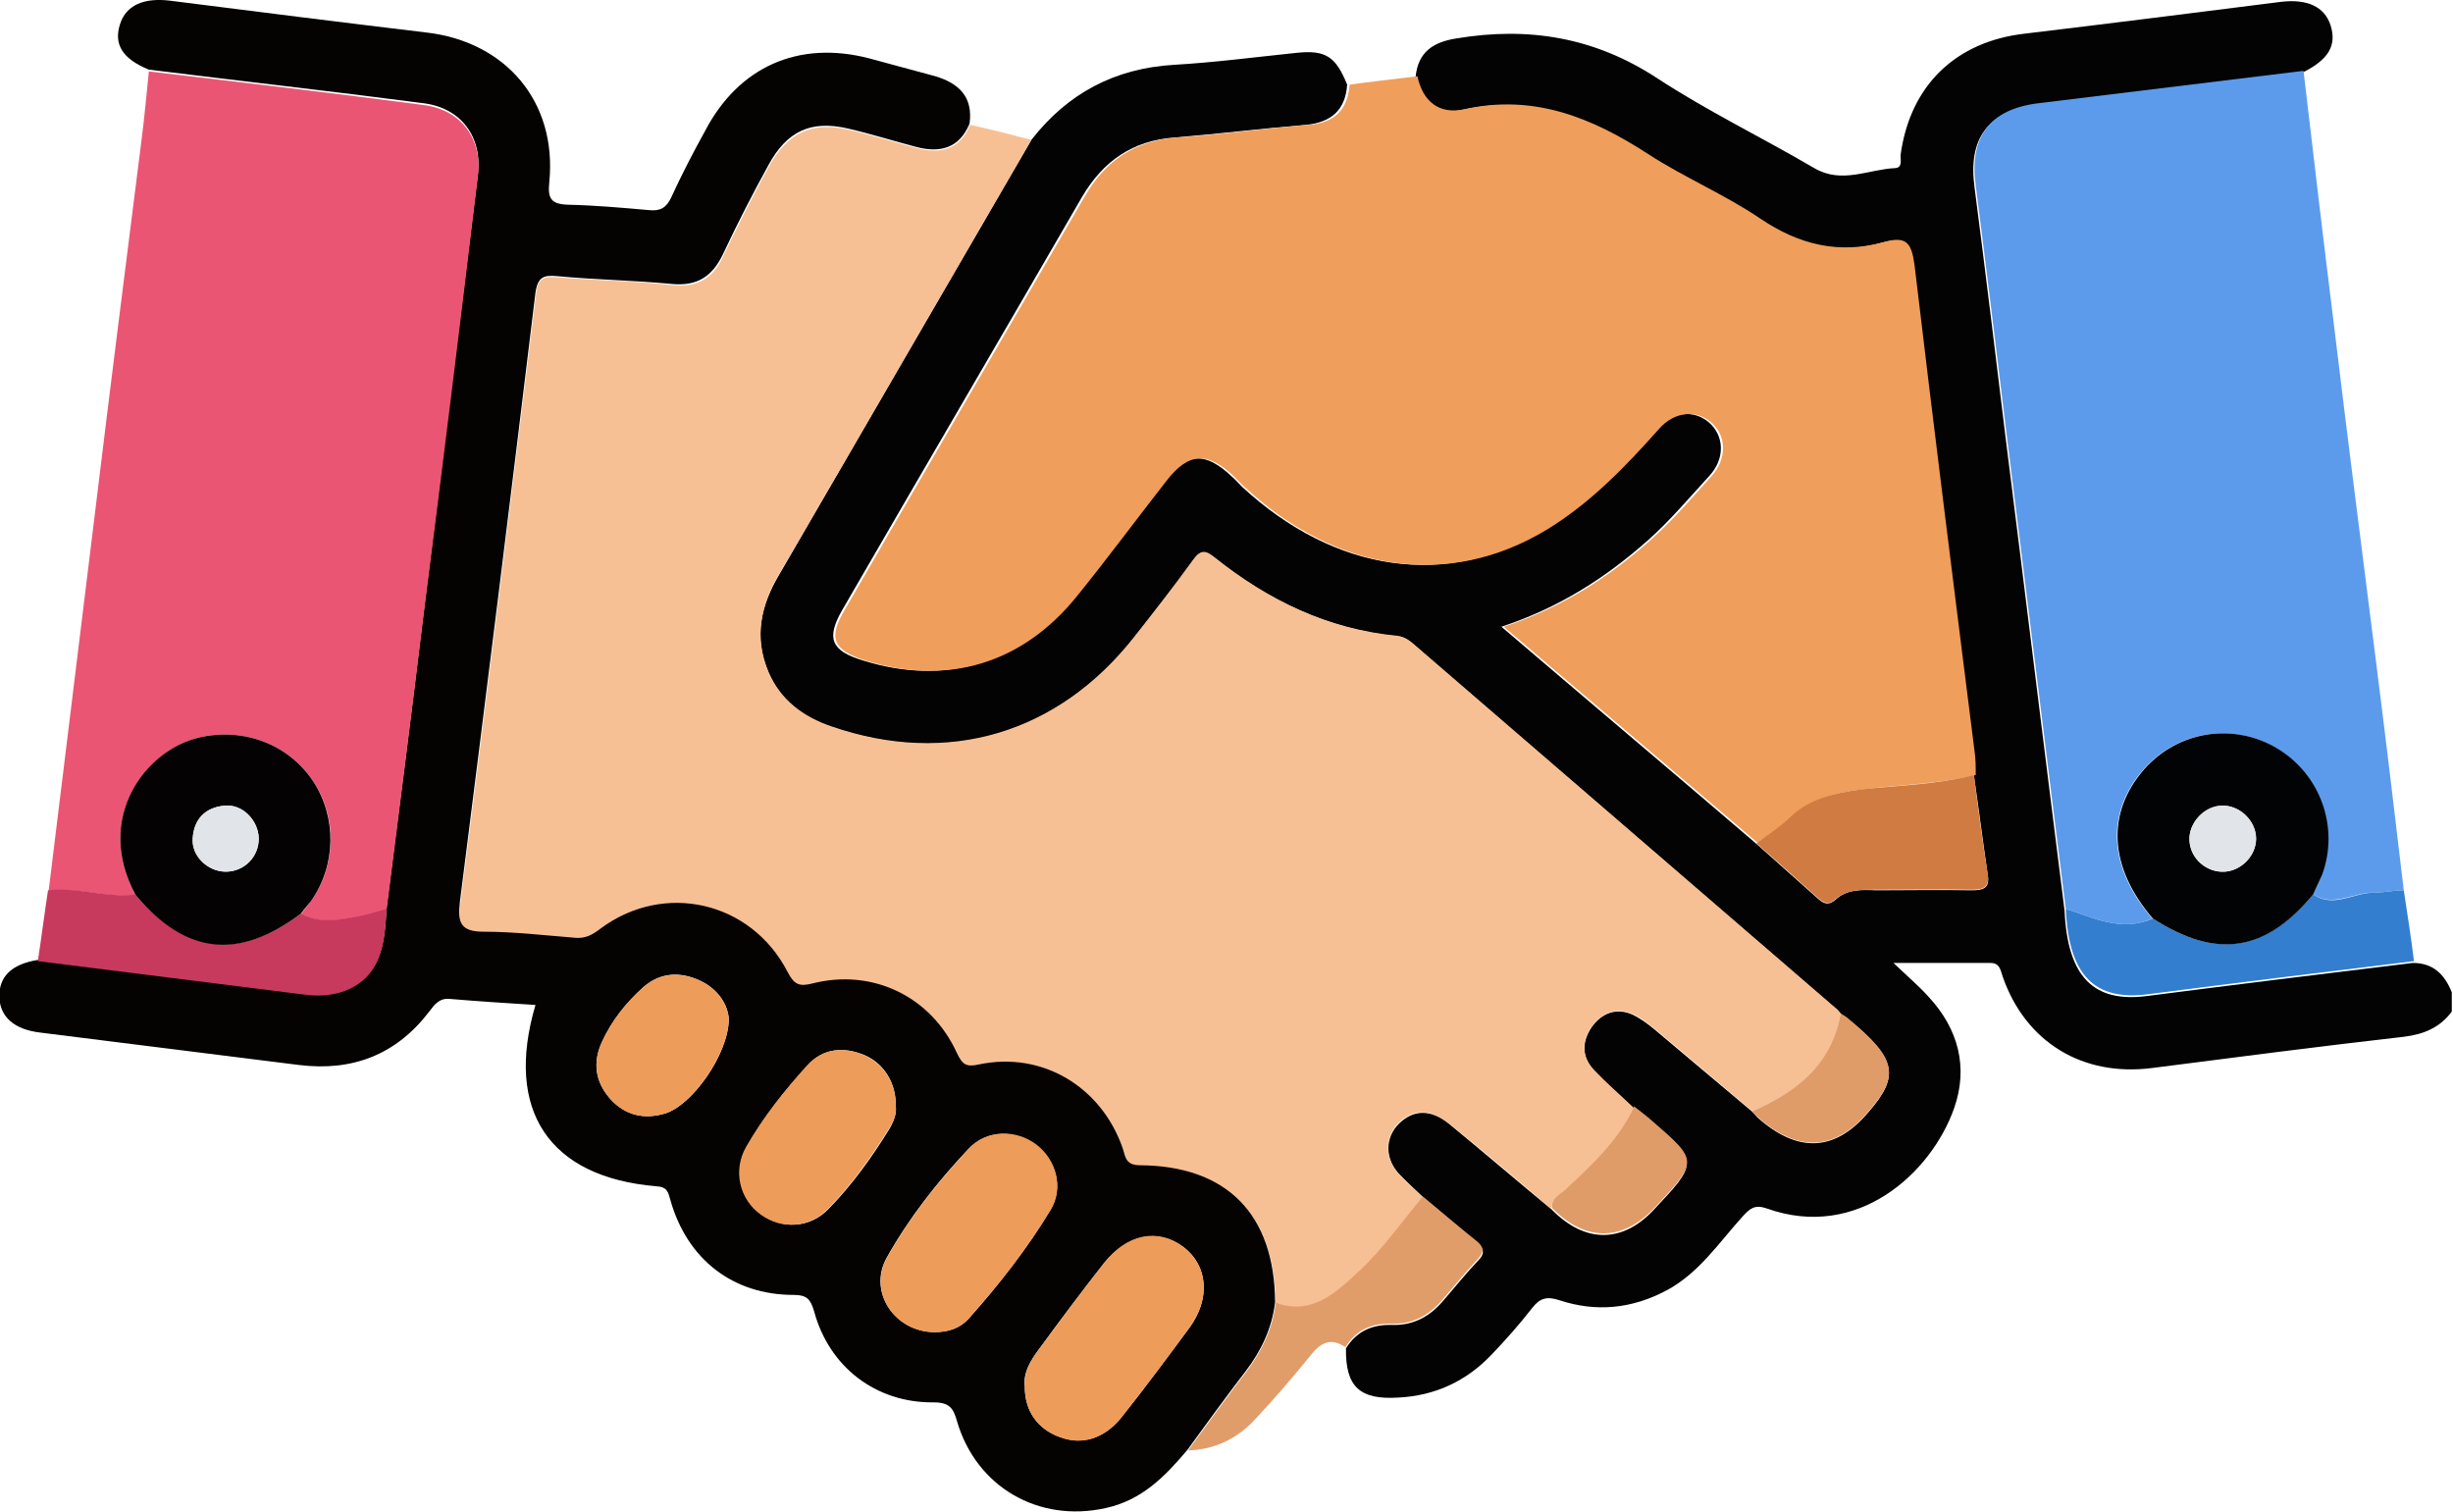 <?xml version="1.0" encoding="utf-8"?>
<!-- Generator: Adobe Illustrator 25.0.0, SVG Export Plug-In . SVG Version: 6.00 Build 0)  -->
<svg version="1.1" id="Layer_1" xmlns="http://www.w3.org/2000/svg" xmlns:xlink="http://www.w3.org/1999/xlink" x="0px" y="0px"
	 viewBox="0 0 408.6 251.9" style="enable-background:new 0 0 408.6 251.9;" xml:space="preserve">
<g>
	<path style="fill:#030303;" d="M171.8,23.3c6-7.7,13.8-11.9,23.7-12.5c6.9-0.4,13.7-1.3,20.5-2c4.8-0.5,6.5,0.6,8.4,5.3
		c-0.3,4.3-2.7,6.3-6.9,6.7c-7.3,0.6-14.5,1.5-21.8,2.1c-7,0.5-11.9,3.9-15.4,9.8c-13.3,23-26.7,45.9-40,68.9
		c-2.7,4.7-1.9,6.8,3.4,8.4c13.7,4.3,26.2,0.6,35.3-10.7c5.1-6.3,9.9-12.9,14.9-19.2c3.7-4.8,6.9-4.9,11.3-0.7
		c0.6,0.5,1.1,1.1,1.7,1.7c15.5,14.3,34.1,17,50.4,7.1c7.3-4.4,13.1-10.4,18.6-16.7c2.6-3,6.3-3.3,8.8-1.1c2.5,2.2,2.7,6,0,8.9
		c-3.3,3.6-6.5,7.4-10.2,10.7c-7,6.2-14.7,11.2-24.4,14.4c14.5,12.4,28.5,24.2,42.4,36.1c3.4,3,6.7,6,10.1,9c1,0.9,1.8,1.5,3.1,0.4
		c1.9-1.8,4.4-1.7,6.8-1.6c5.3,0,10.6-0.1,15.9,0c1.9,0,3.1-0.3,2.7-2.6c-0.8-5.5-1.5-11-2.3-16.5c-0.1-1.3-0.1-2.7-0.2-4
		c-3.3-27-6.8-54-10-81c-0.4-3.6-1.3-4.8-5-3.8c-7.5,2.1-14.2,0.5-20.7-3.9c-5.9-4-12.6-6.8-18.6-10.7c-9.4-6.1-19.1-10.1-30.7-7.5
		c-4.1,0.9-6.9-1.2-7.8-5.5c0.4-4.1,2.9-5.8,6.8-6.4c12-2,23-0.2,33.4,6.6c8.4,5.5,17.5,9.9,26.2,15c4.6,2.7,9,0.2,13.5,0
		c1.3-0.1,0.8-1.5,0.9-2.3c1.6-11.5,9.2-18.8,20.7-20.1c14.2-1.7,28.5-3.5,42.7-5.3c4.3-0.5,7.2,0.8,8.2,3.9
		c1.1,3.4-0.4,5.8-4.7,7.9c-14.7,1.8-29.5,3.6-44.2,5.4c-8.2,1-11.5,5.6-10.4,13.7c1.8,13.9,3.5,27.9,5.2,41.9
		c3.3,26.2,6.5,52.4,9.8,78.6c0.5,11,4.8,15.4,13.8,14.2c14.7-1.9,29.5-3.7,44.2-5.5c3.4,0,5.3,1.9,6.5,4.9c0,1.1,0,2.1,0,3.2
		c-2,2.7-4.7,3.8-8,4.2c-14,1.6-27.9,3.4-41.9,5.2c-11.6,1.5-21.1-4.3-24.9-15.2c-0.4-1.2-0.5-2.3-2.1-2.3c-5.1,0-10.2,0-16.1,0
		c2.4,2.3,4.3,3.9,5.9,5.7c4.9,5.3,6.6,11.7,4.2,18.5c-3.8,10.8-16.1,22.1-31.2,16.7c-2-0.7-2.8,0-4,1.3c-4,4.4-7.3,9.5-12.8,12.4
		c-5.7,3-11.6,3.6-17.7,1.6c-2.1-0.7-3.3-0.4-4.6,1.3c-2.1,2.7-4.4,5.3-6.8,7.8c-4.2,4.4-9.4,6.8-15.5,7.1c-6.4,0.4-8.8-1.8-8.7-8.2
		c1.8-2.9,4.4-4,7.7-3.9c3.4,0.1,6.1-1.3,8.3-3.8c2-2.3,3.9-4.7,6-6.9c1.3-1.3,0.9-2.1-0.3-3.2c-3-2.4-5.9-4.9-8.8-7.3
		c-1.4-1.4-2.9-2.7-4.2-4.1c-2.2-2.5-2.2-5.9,0.1-8.2c2.4-2.4,5.4-2.5,8.5,0.1c5.7,4.7,11.3,9.5,17,14.2c5.5,5.6,11.7,5.6,16.9,0.1
		c7.4-7.9,7.4-7.9-0.2-14.5c-1-0.9-2-1.7-3.1-2.5c-2.2-2.1-4.6-4-6.6-6.3c-2.1-2.2-2-4.9-0.3-7.3c1.6-2.2,4-3.2,6.7-2
		c1.3,0.6,2.5,1.5,3.6,2.4c5.5,4.6,10.9,9.2,16.4,13.8c0.3,0.3,0.5,0.6,0.8,0.9c6.7,6,12.9,5.8,18.5-0.8c5.3-6.1,4.7-8.9-3.3-15.5
		c-0.4-0.3-0.9-0.6-1.3-0.9c-0.2-0.2-0.3-0.5-0.5-0.6c-23.5-20.3-47.1-40.6-70.6-60.9c-0.8-0.7-1.6-1.3-2.8-1.4
		c-11.5-1.2-21.4-5.9-30.3-13c-1.6-1.3-2.5-1.4-3.7,0.4c-3.1,4.3-6.4,8.5-9.7,12.7c-12.7,16.2-31.1,21.7-50.5,15
		c-4.7-1.6-8.5-4.4-10.5-9.1c-2.5-5.8-1.3-11.1,1.8-16.3C143.8,71.5,157.8,47.4,171.8,23.3z"/>
	<path style="fill:#F7C094;" d="M171.8,23.3c-14,24.1-27.9,48.2-42,72.3c-3.1,5.3-4.2,10.5-1.8,16.3c2,4.7,5.8,7.5,10.5,9.1
		c19.4,6.7,37.8,1.2,50.5-15c3.3-4.2,6.6-8.4,9.7-12.7c1.3-1.8,2.1-1.7,3.7-0.4c8.9,7.1,18.8,11.9,30.3,13c1.1,0.1,2,0.7,2.8,1.4
		c23.5,20.3,47.1,40.6,70.6,60.9c0.2,0.2,0.3,0.4,0.5,0.6c-1.4,8.5-7.3,13.1-14.7,16.3c-5.5-4.6-10.9-9.3-16.4-13.8
		c-1.1-0.9-2.3-1.9-3.6-2.4c-2.7-1.2-5-0.2-6.7,2c-1.8,2.4-1.8,5,0.3,7.3c2.1,2.2,4.4,4.2,6.6,6.3c-2.5,5.7-7,9.8-11.5,13.9
		c-1,0.9-2.3,1.4-2.2,3c-5.6-4.8-11.2-9.6-17-14.2c-3.2-2.6-6.1-2.5-8.5-0.1c-2.2,2.2-2.3,5.6-0.1,8.2c1.3,1.5,2.8,2.8,4.2,4.1
		c-3.5,4.2-6.7,8.8-10.7,12.5c-3.7,3.4-7.8,7.4-13.8,5.2c-0.1-14.6-8-22.8-22.5-22.8c-2.4,0-2.4-1.5-2.9-2.9
		c-3.6-10.2-13.4-16-23.9-13.9c-2.2,0.5-2.8,0-3.7-1.9c-4.3-9.4-14-14.2-24-11.6c-2.3,0.6-3.1,0.1-4.2-1.9
		c-6.1-11.8-20.6-15.1-31.2-7.2c-1.3,1-2.6,1.7-4.3,1.5c-5-0.5-10.1-1-15.1-1c-3.8,0-4.5-1.4-4-4.9c4.3-33.9,8.5-67.7,12.6-101.6
		c0.3-2.6,1.3-2.9,3.6-2.7c6.4,0.5,12.7,0.6,19.1,1.3c4.2,0.4,6.8-1.1,8.5-4.9c2.4-5,4.9-10,7.6-14.9c3.1-5.6,7.1-7.5,13.2-6.1
		c3.9,0.9,7.7,2.1,11.5,3.1c3.9,1,7.1,0.2,8.8-3.9C164.9,21.5,168.3,22.4,171.8,23.3z"/>
	<path style="fill:#F09E5B;" d="M236.1,12.7c0.9,4.2,3.6,6.4,7.8,5.5c11.6-2.6,21.3,1.4,30.7,7.5c6,3.9,12.7,6.7,18.6,10.7
		c6.5,4.4,13.2,6,20.7,3.9c3.6-1,4.5,0.1,5,3.8c3.2,27,6.6,54,10,81c0.2,1.3,0.2,2.6,0.2,4c-6.2,1.5-12.5,1.6-18.8,2.4
		c-4.6,0.5-8.7,1.5-12.1,4.9c-1.6,1.6-3.5,2.8-5.3,4.1c-13.9-11.9-27.9-23.7-42.4-36.1c9.7-3.2,17.4-8.2,24.4-14.4
		c3.7-3.3,6.9-7,10.2-10.7c2.6-2.9,2.5-6.7,0-8.9c-2.5-2.2-6.2-1.9-8.8,1.1c-5.6,6.3-11.4,12.3-18.6,16.7c-16.3,9.9-35,7.2-50.4-7.1
		c-0.6-0.5-1.1-1.1-1.7-1.7c-4.4-4.2-7.6-4.1-11.3,0.7c-5,6.4-9.8,12.9-14.9,19.2c-9.1,11.3-21.6,15-35.3,10.7
		c-5.3-1.7-6.2-3.7-3.4-8.4c13.3-23,26.7-45.9,40-68.9c3.5-6,8.4-9.3,15.4-9.8c7.3-0.5,14.5-1.5,21.8-2.1c4.3-0.3,6.6-2.4,6.9-6.7
		C228.3,13.6,232.2,13.2,236.1,12.7z"/>
	<path style="fill:#040302;" d="M161.5,20.6c-1.7,4.1-4.9,4.9-8.8,3.9c-3.8-1-7.6-2.2-11.5-3.1c-6.1-1.4-10.1,0.4-13.2,6.1
		c-2.7,4.9-5.2,9.8-7.6,14.9c-1.8,3.7-4.3,5.3-8.5,4.9c-6.3-0.6-12.7-0.7-19.1-1.3c-2.2-0.2-3.2,0.1-3.6,2.7
		c-4.1,33.9-8.3,67.7-12.6,101.6c-0.4,3.5,0.2,4.9,4,4.9c5,0,10.1,0.6,15.1,1c1.8,0.2,3-0.5,4.3-1.5c10.6-7.9,25.1-4.6,31.2,7.2
		c1.1,2.1,1.9,2.5,4.2,1.9c10-2.5,19.7,2.2,24,11.6c0.9,1.9,1.5,2.4,3.7,1.9c10.5-2.2,20.3,3.7,23.9,13.9c0.5,1.4,0.4,2.9,2.9,2.9
		c14.5,0.1,22.4,8.2,22.5,22.8c-0.5,4.3-2.3,8.1-4.9,11.5c-3.3,4.3-6.5,8.7-9.7,13.1c-3.7,4.4-7.6,8.4-13.6,9.7
		c-11.2,2.5-21.6-3.5-24.8-14.5c-0.6-2.1-1.2-3.1-3.9-3.1c-9.6,0.1-17.4-5.9-19.9-15.2c-0.6-2-1.2-2.7-3.4-2.7
		c-10.1,0-17.7-5.9-20.5-15.7c-0.4-1.4-0.5-2.3-2.4-2.4c-17.8-1.5-25.3-12.6-20.1-30.2c-4.8-0.3-9.5-0.6-14.2-1
		c-1.8-0.2-2.6,0.9-3.5,2.1c-5.5,7.2-12.8,10-21.7,8.9c-14.4-1.8-28.7-3.6-43.1-5.4c-4.3-0.5-6.7-2.6-6.8-5.9
		c-0.1-3.4,2-5.5,6.4-6.2c14.9,1.8,29.7,3.7,44.6,5.6c5.5,0.7,10.1-1.3,12-5.7c1.2-2.7,1.3-5.7,1.5-8.6c2.1-16.4,4.2-32.9,6.2-49.4
		c3-24.2,6-48.4,9-72.7c0.8-6.3-2.8-11.1-9-11.9c-15.3-2-30.5-3.7-45.8-5.6C20.4,9.8,18.9,7.4,20,4c1-3.1,3.9-4.4,8.2-3.9
		c14.2,1.8,28.5,3.6,42.7,5.3C84.3,6.9,92.8,17,91.5,30.3c-0.3,2.8,0.3,3.7,3.1,3.8c4.5,0.1,9,0.5,13.5,0.9c1.9,0.2,2.9-0.4,3.7-2.1
		c1.7-3.7,3.6-7.4,5.6-11C123,11.1,133,6.7,144.7,9.7c3.7,1,7.4,2,11.1,3C159.8,13.9,162.1,16.2,161.5,20.6z M170.7,231
		c0,4.1,2.2,7.1,5.9,8.4c3.6,1.3,7.3,0.3,10.2-3.3c3.9-4.9,7.6-9.9,11.3-14.9c3.6-4.9,3.1-10.4-1-13.5c-4.2-3.1-9.3-2.1-13.2,2.7
		c-3.7,4.7-7.3,9.5-10.8,14.3C171.6,226.7,170.4,228.7,170.7,231z M155.7,221.9c2.2,0,4.2-0.6,5.7-2.3c5-5.6,9.7-11.6,13.6-18.1
		c2.2-3.7,0.9-8.2-2.4-10.7c-3.4-2.6-8.2-2.7-11.3,0.6c-5.2,5.5-9.9,11.5-13.6,18.1C144.5,215.2,149.1,221.9,155.7,221.9z
		 M149.2,184.2c0.1-3.7-1.9-7-5.1-8.4c-3.5-1.5-7-1.2-9.5,1.6c-3.9,4.2-7.4,8.7-10.2,13.6c-2.3,4-1.1,8.8,2.4,11.3
		c3.5,2.5,8.1,2.3,11.2-0.9c4-4.1,7.3-8.7,10.3-13.6C148.9,186.7,149.4,185.4,149.2,184.2z M121.4,169.8c-0.1-2.2-1.6-5-4.9-6.5
		c-3.3-1.5-6.5-1.3-9.3,1.1c-2.9,2.6-5.3,5.6-6.9,9.1c-1.6,3.4-1.2,6.7,1.4,9.6c2.5,2.7,5.6,3.4,9,2.4
		C115.1,184.3,121.3,175.8,121.4,169.8z"/>
	<path style="fill:#5C9BEC;" d="M344.1,151.4c-3.3-26.2-6.5-52.4-9.8-78.6c-1.7-14-3.4-27.9-5.2-41.9c-1.1-8.1,2.3-12.7,10.4-13.7
		c14.7-1.8,29.5-3.6,44.2-5.4c1.7,14.5,3.4,28.9,5.2,43.4c2.2,18.4,4.6,36.8,6.9,55.2c1.6,12.6,3.1,25.2,4.6,37.9
		c-1.7,0-3.4,0.4-5,0.4c-3.4-0.1-6.7,2.5-10.1,0.3c0.5-1.1,1-2.2,1.4-3.3c2.9-7.9-0.3-16.8-7.6-21.1c-7.3-4.3-16.5-2.8-22.1,3.6
		c-6.3,7.3-5.8,16.3,1.5,24.8C353.5,155.3,348.8,152.9,344.1,151.4z"/>
	<path style="fill:#EB5574;" d="M24.8,11.9c15.3,1.8,30.6,3.6,45.8,5.6c6.2,0.8,9.8,5.6,9,11.9c-2.9,24.2-5.9,48.5-9,72.7
		c-2,16.5-4.1,32.9-6.2,49.4c-1.5,0.4-3,0.9-4.5,1.2c-3.3,0.6-6.6,1.2-9.8-0.4c0.6-0.7,1.1-1.5,1.7-2.2c4.2-5.9,4.4-13.9,0.4-19.9
		c-4.1-6.2-11.5-9-18.8-7.4c-9.2,2.1-17.8,13.5-10.8,26.3c-4.9,0.5-9.6-1.3-14.5-0.7c2.6-21.2,5.2-42.4,7.8-63.6
		c2.5-20.6,5.1-41.1,7.7-61.7C24.1,19.3,24.4,15.6,24.8,11.9z"/>
	<path style="fill:#C8395E;" d="M50.1,152.2c3.2,1.7,6.5,1,9.8,0.4c1.5-0.3,3-0.8,4.5-1.2c-0.2,2.9-0.3,5.9-1.5,8.6
		c-1.9,4.3-6.5,6.4-12,5.7c-14.9-1.9-29.7-3.7-44.6-5.6c0.6-3.9,1.1-7.9,1.7-11.8c4.9-0.6,9.7,1.3,14.5,0.7
		C31,158.9,39.8,159.9,50.1,152.2z"/>
	<path style="fill:#347ECF;" d="M344.1,151.4c4.7,1.5,9.3,3.9,14.5,1.6c10.6,6.8,18.7,5.5,26.7-4c3.4,2.3,6.7-0.3,10.1-0.3
		c1.6,0,3.3-0.4,5-0.4c0.6,3.9,1.2,7.8,1.7,11.8c-14.7,1.8-29.5,3.6-44.2,5.5C348.9,166.8,344.6,162.5,344.1,151.4z"/>
	<path style="fill:#E19D69;" d="M197.9,241.6c3.2-4.4,6.4-8.8,9.7-13.1c2.6-3.5,4.4-7.2,4.9-11.5c6.1,2.2,10.1-1.8,13.8-5.2
		c4-3.7,7.2-8.3,10.7-12.5c2.9,2.4,5.8,4.9,8.8,7.3c1.3,1,1.6,1.8,0.3,3.2c-2.1,2.2-4,4.6-6,6.9c-2.2,2.5-4.9,3.9-8.3,3.8
		c-3.3-0.1-5.9,1-7.7,3.9c-2.5-1.7-4.2-0.7-5.9,1.5c-3,3.7-6.1,7.3-9.3,10.7C206.1,239.6,202.3,241.5,197.9,241.6z"/>
	<path style="fill:#D07B41;" d="M292.6,140.5c1.8-1.4,3.7-2.6,5.3-4.1c3.4-3.4,7.6-4.3,12.1-4.9c6.3-0.7,12.6-0.8,18.8-2.4
		c0.7,5.5,1.4,11,2.3,16.5c0.3,2.3-0.8,2.6-2.7,2.6c-5.3-0.1-10.6,0-15.9,0c-2.4,0-4.8-0.1-6.8,1.6c-1.2,1.1-2.1,0.5-3.1-0.4
		C299.4,146.5,296,143.5,292.6,140.5z"/>
	<path style="fill:#E09C68;" d="M258.5,201.2c-0.1-1.6,1.2-2.1,2.2-3c4.4-4.1,8.9-8.2,11.5-13.9c1,0.8,2.1,1.6,3.1,2.5
		c7.6,6.6,7.6,6.6,0.2,14.5C270.1,206.9,264,206.8,258.5,201.2z"/>
	<path style="fill:#E09C68;" d="M291.9,185.1c7.3-3.2,13.2-7.7,14.7-16.3c0.4,0.3,0.9,0.5,1.3,0.9c8,6.6,8.6,9.4,3.3,15.5
		c-5.6,6.6-11.8,6.8-18.5,0.8C292.4,185.8,292.1,185.4,291.9,185.1z"/>
	<path style="fill:#EE9C5A;" d="M170.7,231c-0.2-2.3,0.9-4.3,2.4-6.3c3.6-4.8,7.1-9.6,10.8-14.3c3.8-4.9,9-5.9,13.2-2.7
		c4.1,3.1,4.6,8.6,1,13.5c-3.7,5-7.4,10-11.3,14.9c-2.9,3.6-6.6,4.7-10.2,3.3C172.9,238.1,170.7,235.1,170.7,231z"/>
	<path style="fill:#EE9C5A;" d="M155.7,221.9c-6.7,0-11.2-6.7-7.9-12.5c3.7-6.6,8.5-12.6,13.6-18.1c3-3.2,7.9-3.2,11.3-0.6
		c3.2,2.5,4.5,7,2.4,10.7c-3.9,6.5-8.6,12.4-13.6,18.1C160,221.2,158,221.9,155.7,221.9z"/>
	<path style="fill:#EE9C5A;" d="M149.2,184.2c0.2,1.2-0.3,2.5-1,3.6c-3,4.8-6.3,9.5-10.3,13.6c-3.1,3.2-7.8,3.4-11.2,0.9
		c-3.5-2.5-4.7-7.3-2.4-11.3c2.8-4.9,6.4-9.4,10.2-13.6c2.6-2.8,6.1-3.1,9.5-1.6C147.2,177.2,149.3,180.5,149.2,184.2z"/>
	<path style="fill:#EE9C5A;" d="M121.4,169.8c-0.1,6-6.3,14.4-10.7,15.7c-3.4,1-6.6,0.3-9-2.4c-2.6-2.9-3-6.2-1.4-9.6
		c1.6-3.5,4-6.5,6.9-9.1c2.8-2.4,6-2.5,9.3-1.1C119.8,164.8,121.3,167.6,121.4,169.8z"/>
	<path style="fill:#020304;" d="M385.3,149c-8,9.6-16.1,10.8-26.7,4c-7.3-8.5-7.8-17.5-1.5-24.8c5.6-6.4,14.8-7.9,22.1-3.6
		c7.3,4.3,10.5,13.2,7.6,21.1C386.3,146.8,385.8,147.9,385.3,149z M370.1,134.2c-2.9,0.1-5.6,2.9-5.4,5.8c0.1,3,2.8,5.4,5.9,5.2
		c2.8-0.2,5.2-2.7,5.2-5.5C375.8,136.7,373.1,134.1,370.1,134.2z"/>
	<path style="fill:#040202;" d="M50.1,152.2c-10.4,7.8-19.2,6.8-27.5-3.1c-7-12.8,1.6-24.3,10.8-26.3c7.3-1.6,14.7,1.2,18.8,7.4
		c3.9,6,3.8,13.9-0.4,19.9C51.3,150.7,50.7,151.4,50.1,152.2z M43.1,139.6c-0.1-3-2.7-5.7-5.7-5.4c-3.2,0.3-5.1,2.2-5.3,5.4
		c-0.2,2.9,2.5,5.6,5.5,5.6C40.7,145.2,43.1,142.7,43.1,139.6z"/>
	<path style="fill:#E1E4E8;" d="M370.1,134.2c2.9-0.1,5.7,2.6,5.7,5.5c0,2.8-2.4,5.3-5.2,5.5c-3,0.2-5.7-2.3-5.9-5.2
		C364.6,137,367.2,134.2,370.1,134.2z"/>
	<path style="fill:#E1E4E8;" d="M43.1,139.6c0.1,3.1-2.4,5.6-5.5,5.6c-3,0-5.8-2.6-5.5-5.6c0.3-3.2,2.1-5.1,5.3-5.4
		C40.3,133.9,43,136.6,43.1,139.6z"/>
</g>
</svg>
